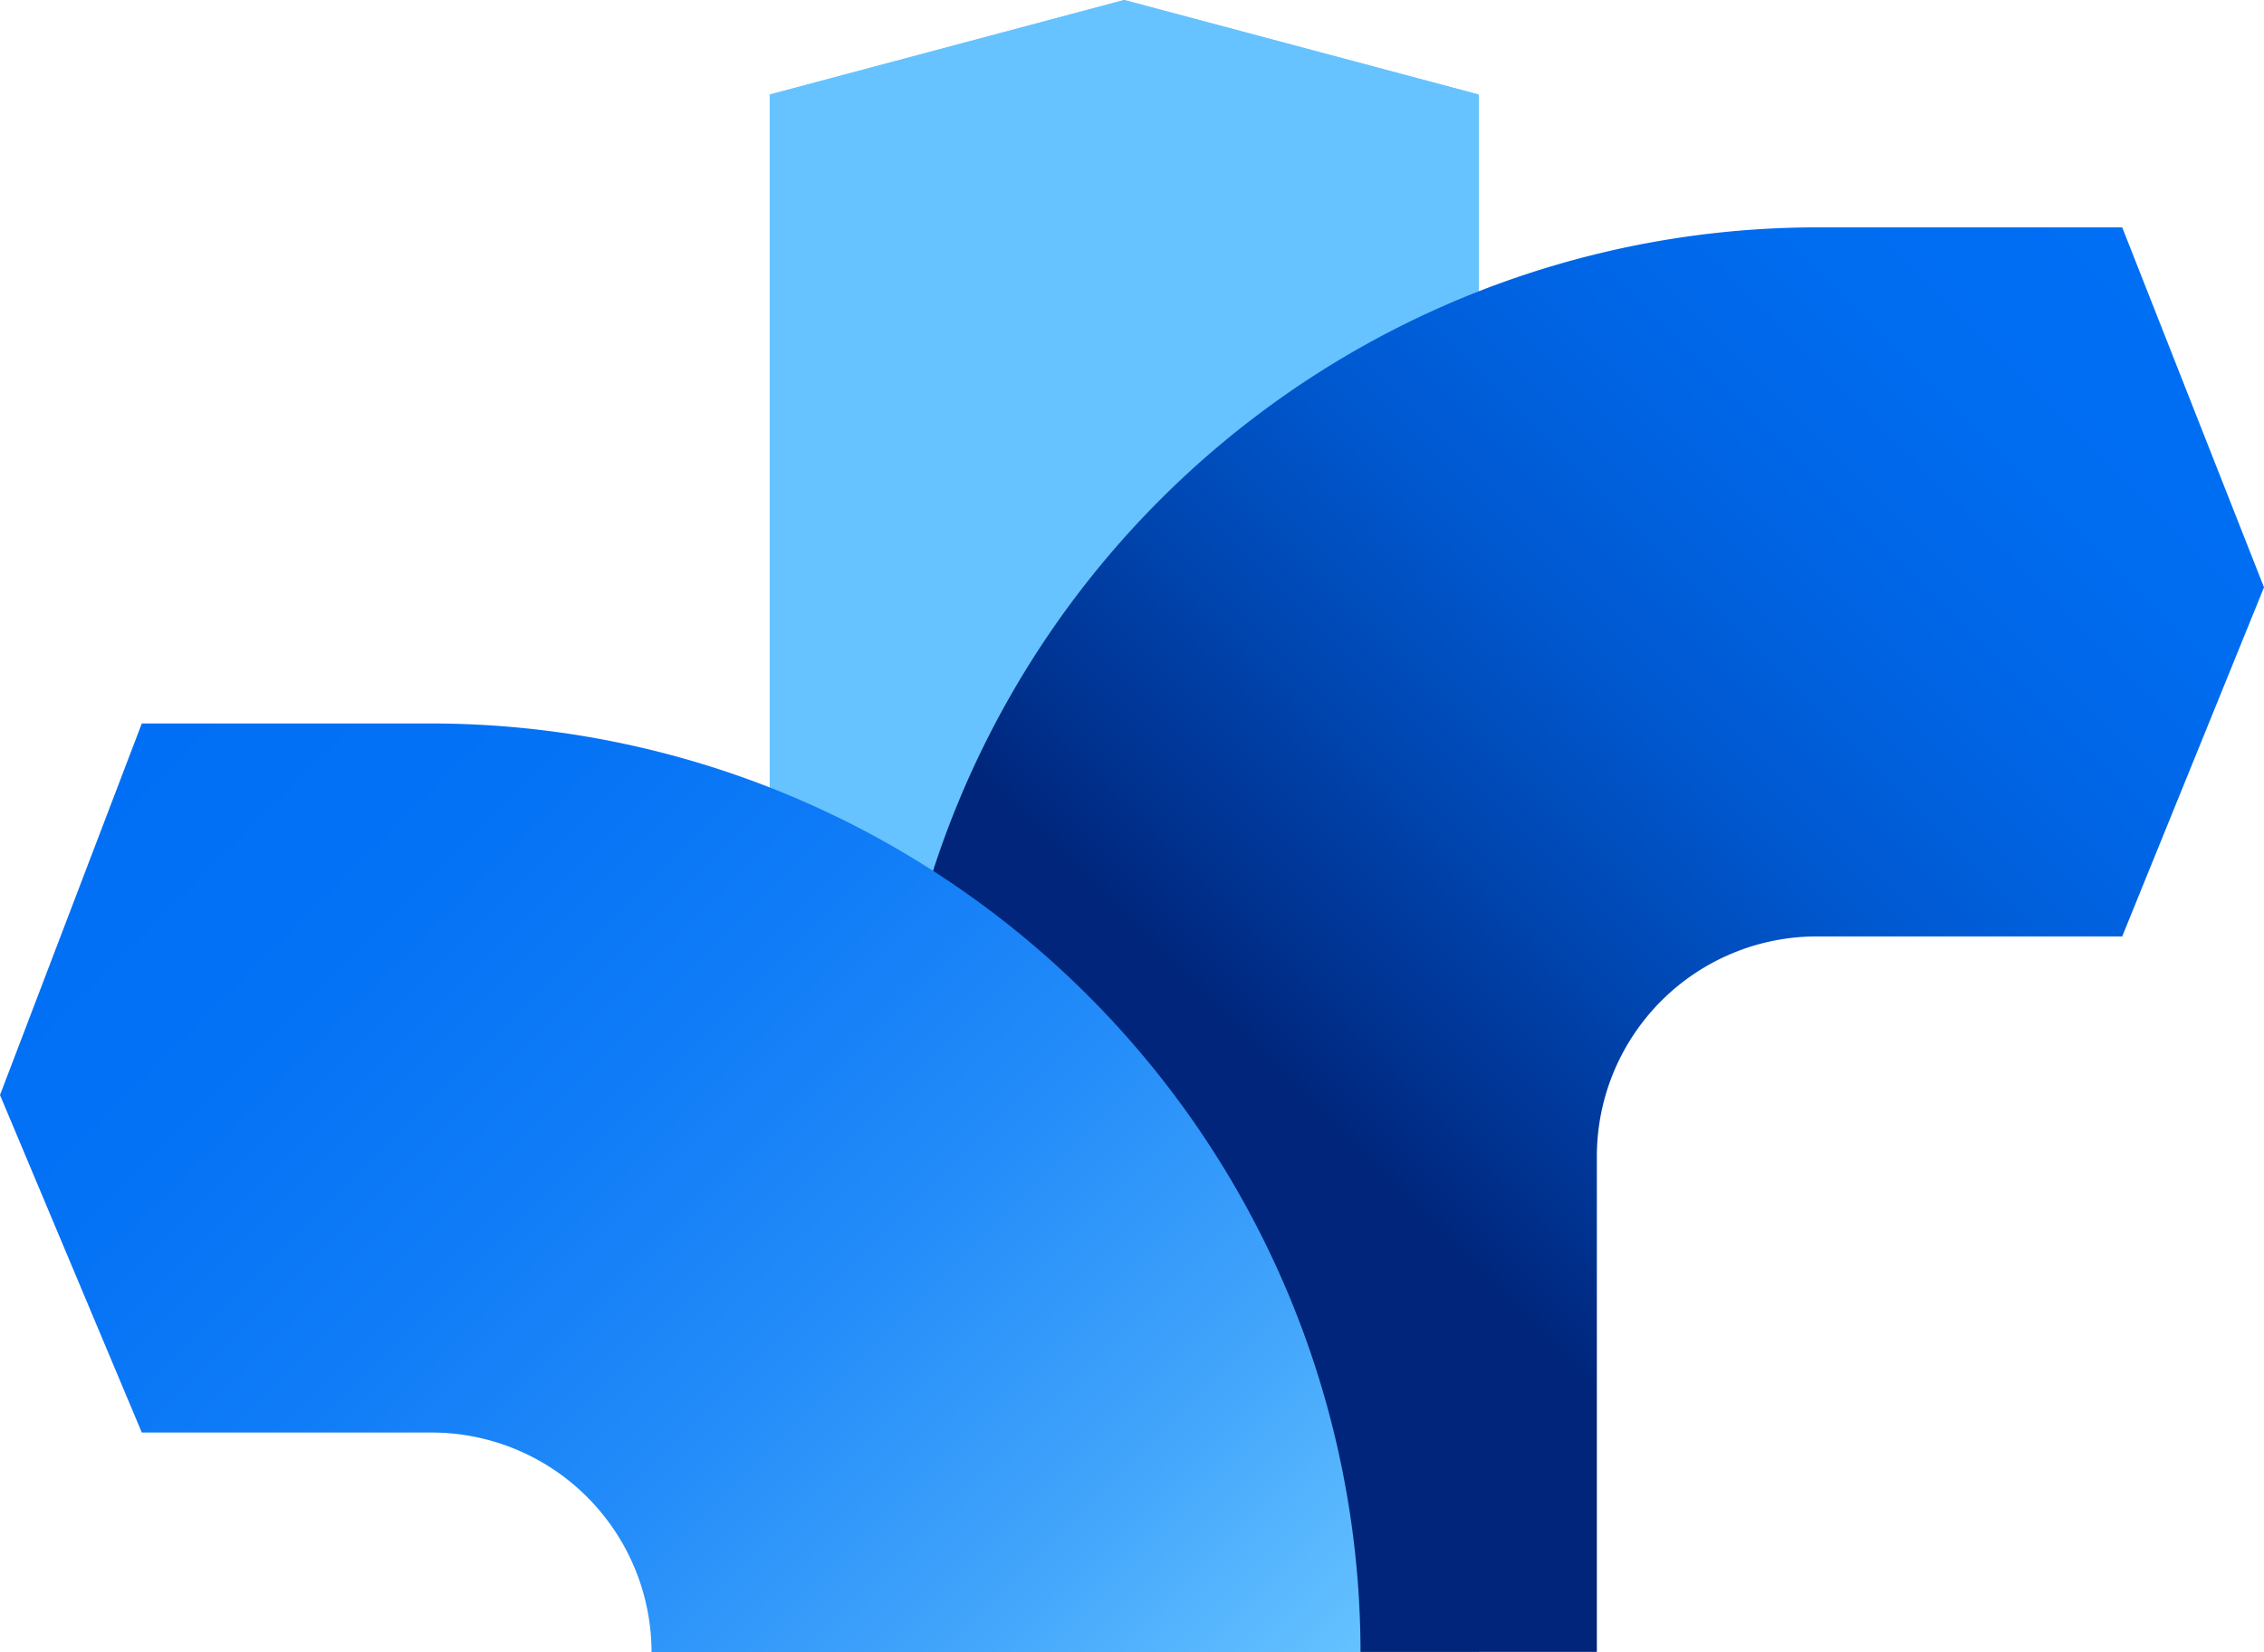 <?xml version="1.0" encoding="UTF-8"?> <svg xmlns="http://www.w3.org/2000/svg" xmlns:xlink="http://www.w3.org/1999/xlink" viewBox="0 0 95.8 69.91"><defs><style>.cls-1{fill:#66c3ff;}.cls-2{fill:url(#Degradado_sin_nombre_24);}.cls-3{fill:url(#Degradado_sin_nombre_17);}</style><linearGradient id="Degradado_sin_nombre_24" x1="3562.31" y1="11.83" x2="3618.56" y2="68.08" gradientTransform="matrix(-1, 0, 0, 1, 3654.32, 0)" gradientUnits="userSpaceOnUse"><stop offset="0" stop-color="#006ff5"></stop><stop offset="0.11" stop-color="#006df1"></stop><stop offset="0.23" stop-color="#0065e5"></stop><stop offset="0.35" stop-color="#0059d1"></stop><stop offset="0.46" stop-color="#0048b4"></stop><stop offset="0.58" stop-color="#003290"></stop><stop offset="0.64" stop-color="#00257a"></stop></linearGradient><linearGradient id="Degradado_sin_nombre_17" x1="5.63" y1="30.98" x2="51.06" y2="76.41" gradientUnits="userSpaceOnUse"><stop offset="0" stop-color="#006ff5"></stop><stop offset="0.2" stop-color="#0472f5"></stop><stop offset="0.4" stop-color="#107cf7"></stop><stop offset="0.6" stop-color="#248df9"></stop><stop offset="0.8" stop-color="#41a4fb"></stop><stop offset="1" stop-color="#65c2ff"></stop><stop offset="1" stop-color="#66c3ff"></stop></linearGradient></defs><g id="Capa_2" data-name="Capa 2"><g id="Vrstva_1" data-name="Vrstva 1"><polygon class="cls-1" points="62.57 69.89 32.57 69.89 32.57 4 47.57 0 62.57 4 62.57 69.89"></polygon><polygon class="cls-1" points="62.57 69.89 32.57 69.89 32.57 4 47.57 0 62.57 4 62.57 69.89"></polygon><path class="cls-2" d="M67.57,69.89h-30v-21A39.34,39.34,0,0,1,76.86,9.62H89.8l6,15.23-6,14.77H76.86a9.31,9.31,0,0,0-9.29,9.3Z"></path><path class="cls-3" d="M57.57,69.91h-30a9.31,9.31,0,0,0-9.3-9.3H6L0,46.33,6,30.61H18.27A39.34,39.34,0,0,1,57.57,69.91Z"></path></g></g></svg> 